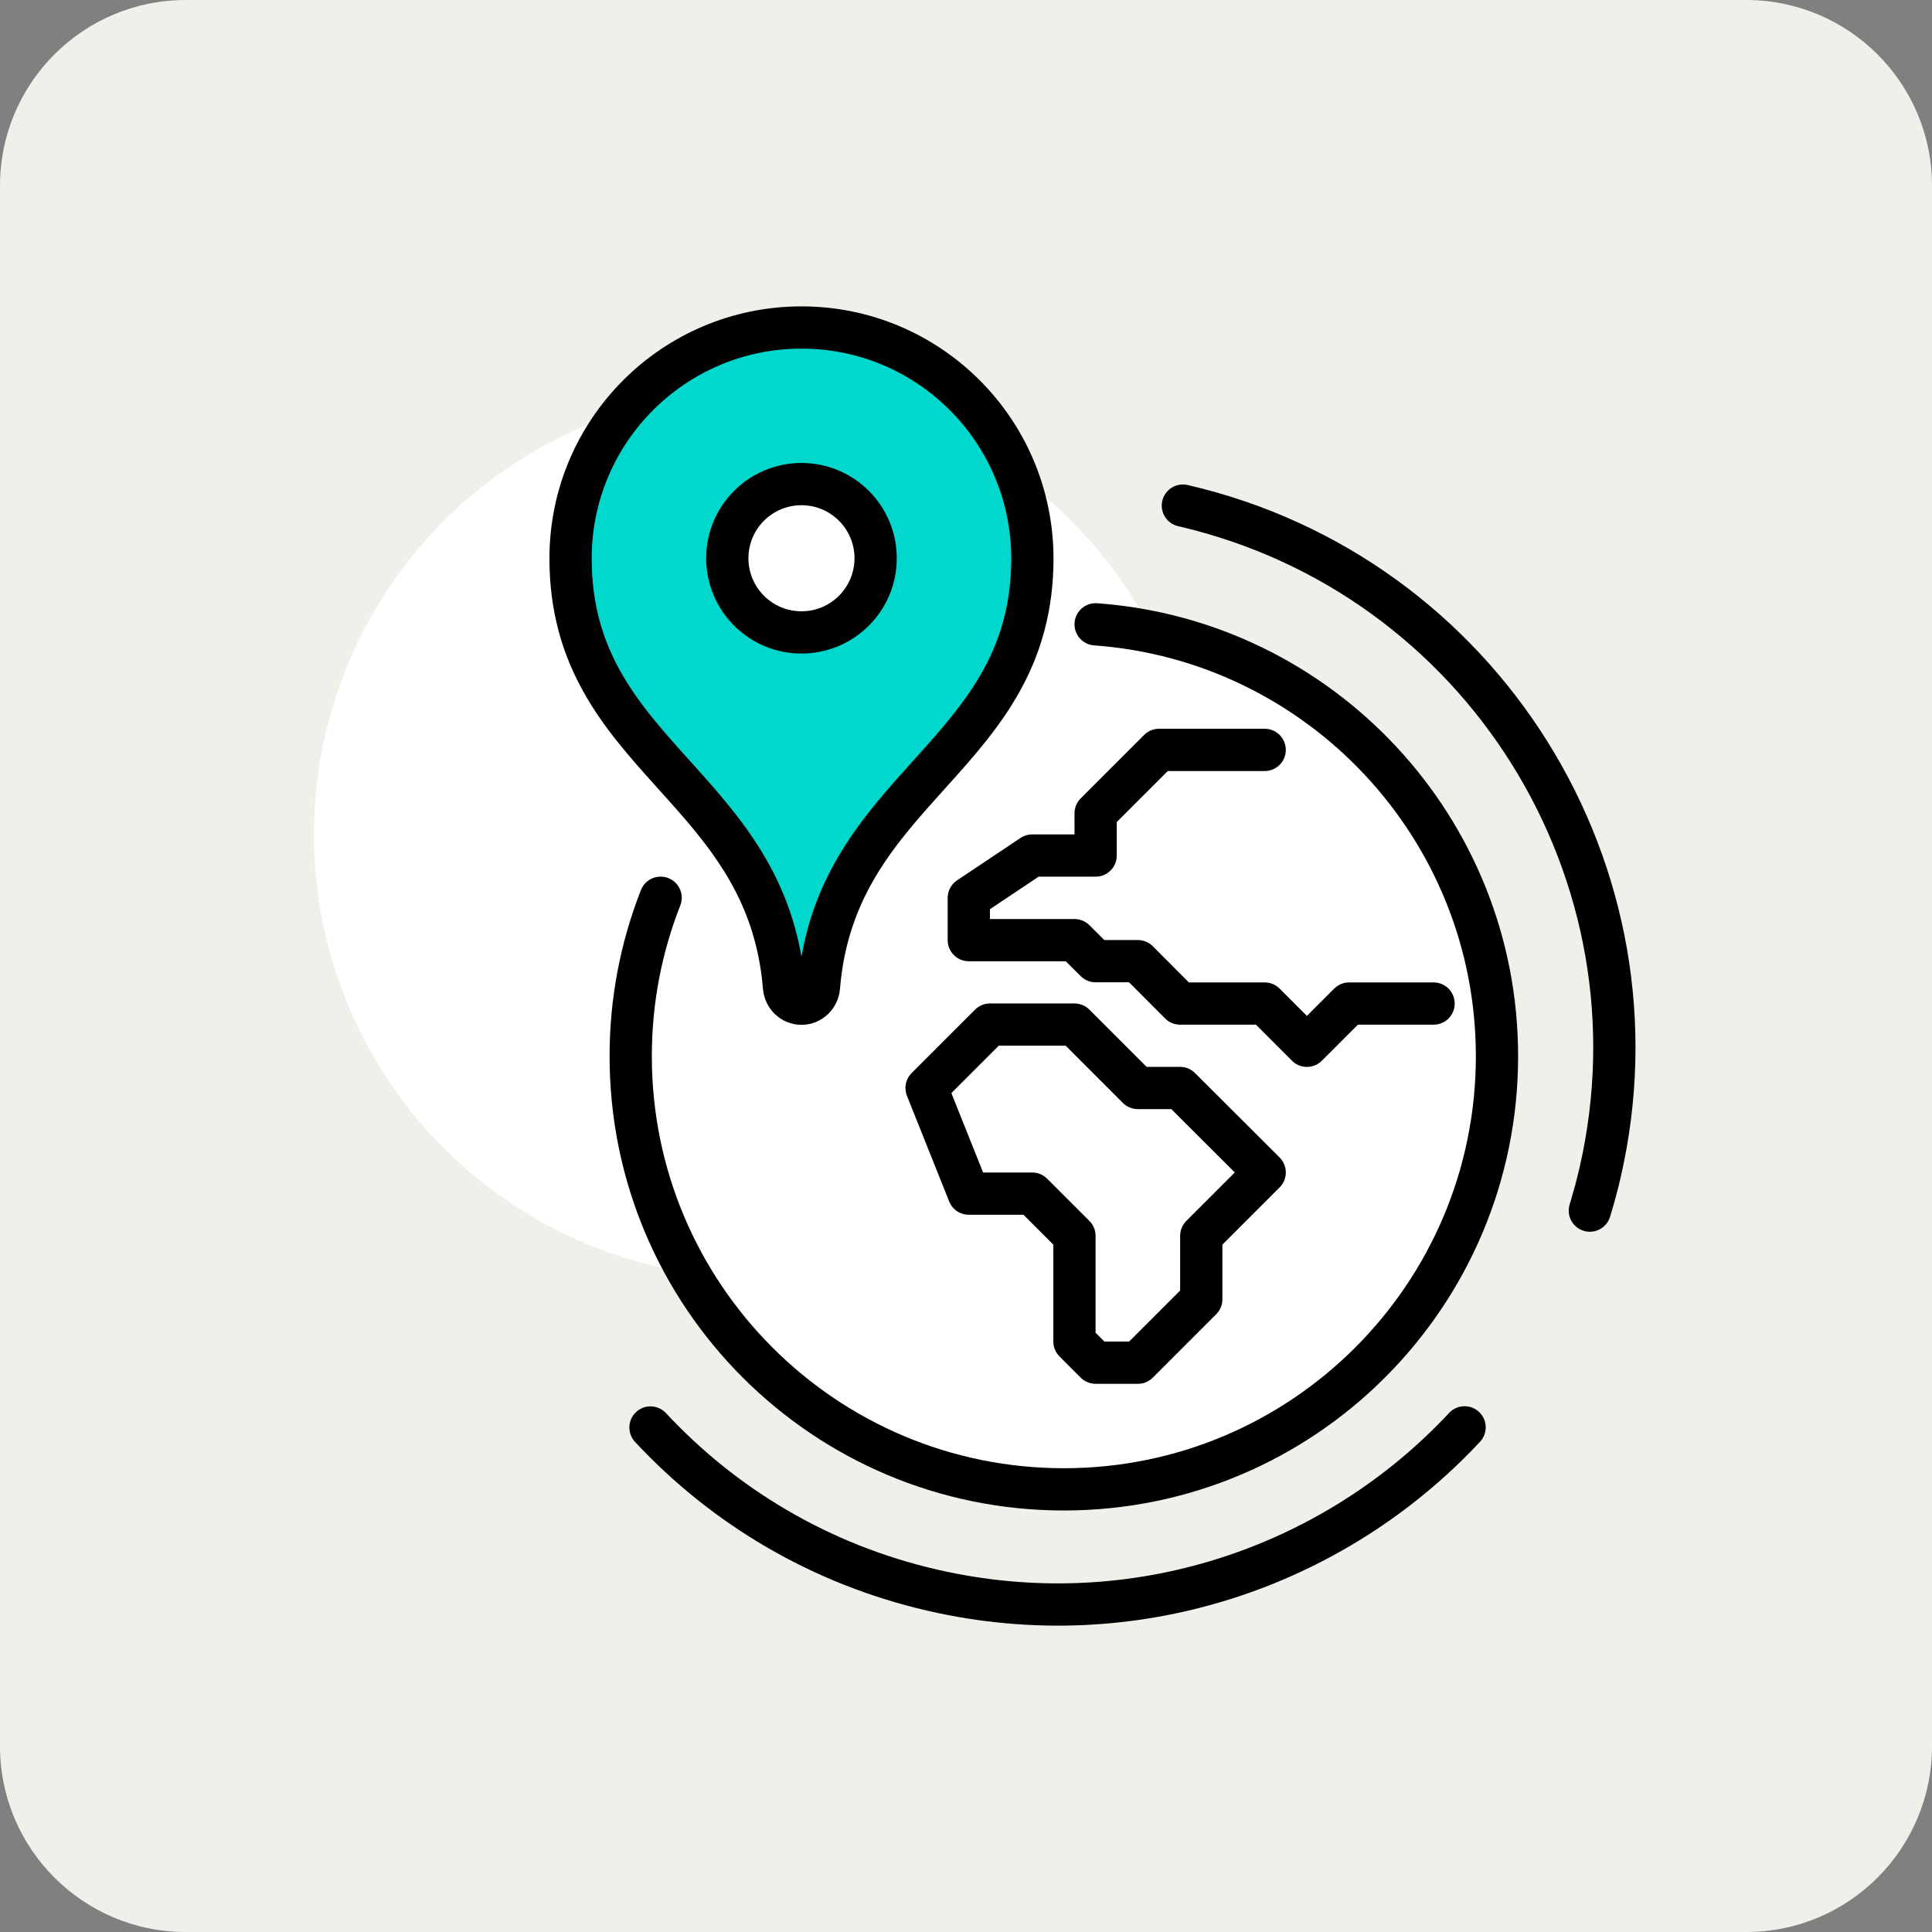 <?xml version="1.0" encoding="utf-8"?>
<!-- Generator: Adobe Illustrator 29.8.2, SVG Export Plug-In . SVG Version: 9.03 Build 0)  -->
<svg version="1.1" id="Layer_1" xmlns="http://www.w3.org/2000/svg" xmlns:xlink="http://www.w3.org/1999/xlink" x="0px" y="0px"
	 width="124px" height="124px" viewBox="0 0 124 124" style="enable-background:new 0 0 124 124;" xml:space="preserve">
<rect x="0" y="0" width="124" height="124" fill="#808080" stroke="none"/>
<style type="text/css">
	.st0{fill:#F0EFE9;}
	.st1{fill:none;stroke:#000000;stroke-width:2.712;stroke-linecap:round;stroke-linejoin:round;stroke-miterlimit:10;}
	.st2{fill:#FFFFFF;}
	.st3{fill:#00D8CD;stroke:#000000;stroke-width:2.712;stroke-linecap:round;stroke-linejoin:round;stroke-miterlimit:10;}
	.st4{fill:#FFFFFF;stroke:#000000;stroke-width:2.712;stroke-linecap:round;stroke-linejoin:round;stroke-miterlimit:10;}
</style>
<path class="st0" d="M112.08,124H11.92C5.34,124,0,118.66,0,112.08V11.92C0,5.34,5.34,0,11.92,0h100.15C118.66,0,124,5.34,124,11.92
	v100.15C124,118.66,118.66,124,112.08,124z"/>
<g>
	<path class="st1" d="M75.92,32.45L75.92,32.45c19.22,4.44,31.21,23.62,26.77,42.84c-0.19,0.82-0.41,1.62-0.65,2.41"/>
	<path class="st1" d="M41.75,91.62c4.69,5.04,10.88,8.78,18.09,10.44c12.88,2.97,25.74-1.43,34.16-10.45"/>
	<circle class="st2" cx="48.62" cy="53.56" r="28.47"/>
	<circle class="st2" cx="68.29" cy="67.79" r="27.8"/>
	<path class="st1" d="M70.32,40.07c14.4,1.04,25.76,13.06,25.76,27.72c0,15.35-12.44,27.8-27.8,27.8c-15.35,0-27.8-12.44-27.8-27.8
		c0-3.59,0.68-7.02,1.92-10.17"/>
	<polyline class="st1" points="81.17,48.13 74.39,48.13 70.32,52.2 70.32,54.91 66.25,54.91 62.18,57.63 62.18,60.34 68.96,60.34 
		70.32,61.69 73.03,61.69 75.74,64.41 81.17,64.41 83.88,67.12 86.59,64.41 92.01,64.41 	"/>
	<polygon class="st1" points="75.74,69.83 73.03,69.83 68.96,65.76 63.54,65.76 59.47,69.83 62.18,76.61 66.25,76.61 68.96,79.32 
		68.96,86.1 70.32,87.46 73.03,87.46 77.1,83.39 77.1,79.32 81.17,75.25 	"/>
	<path class="st3" d="M51.44,21.02c-8.18,0-14.82,6.63-14.82,14.82c0,12.79,12.64,14.52,13.7,27.52c0.05,0.59,0.53,1.06,1.12,1.06
		c0.59,0,1.07-0.47,1.12-1.06c1.06-13,13.7-14.73,13.7-27.52C66.25,27.65,59.62,21.02,51.44,21.02z"/>
	<circle class="st4" cx="51.44" cy="35.83" r="4.76"/>
</g>
</svg>
